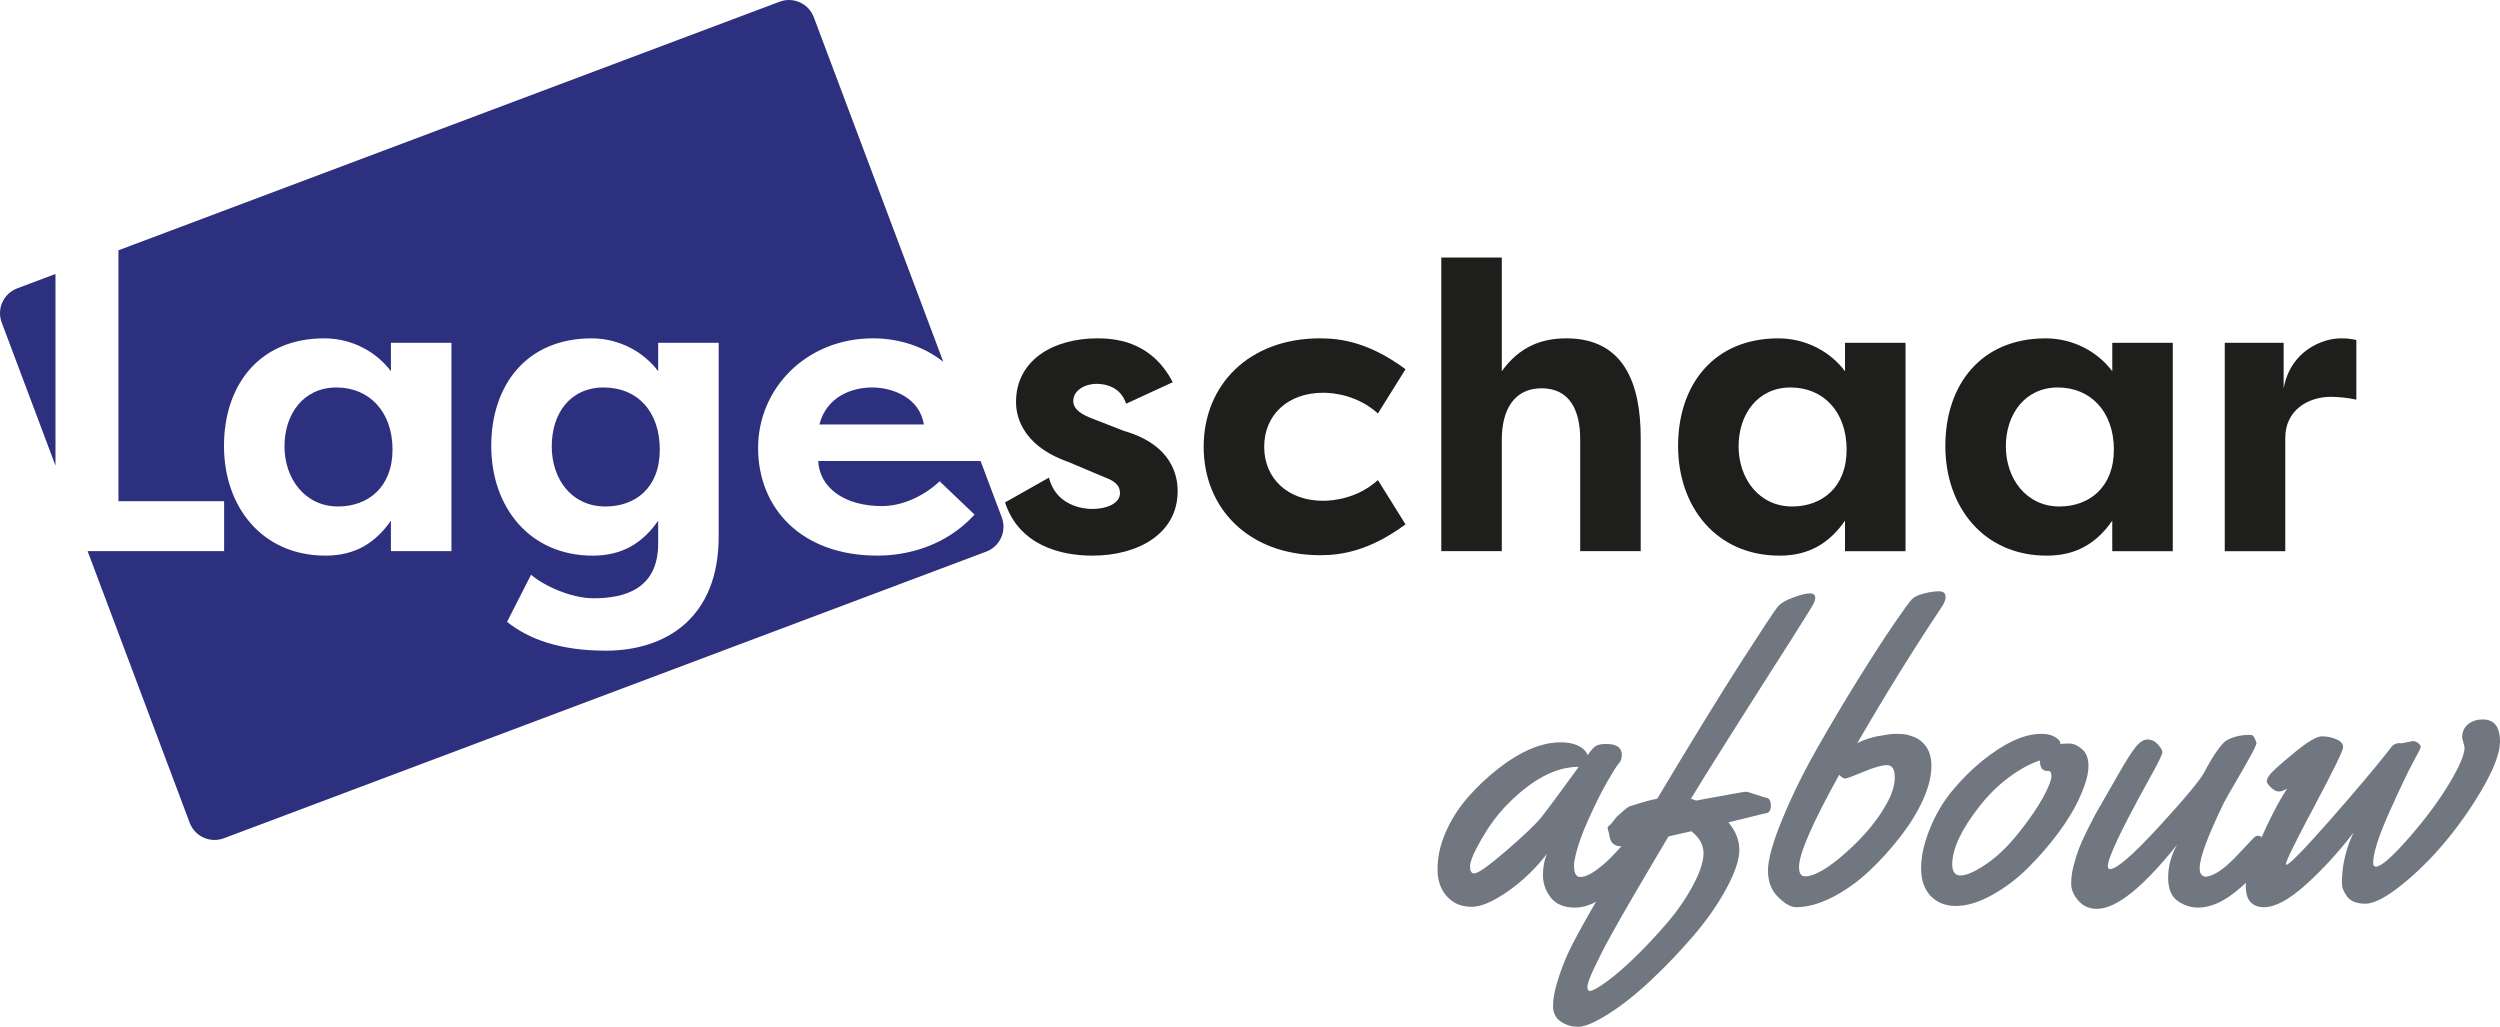 <?xml version="1.0" encoding="UTF-8"?><svg id="a" xmlns="http://www.w3.org/2000/svg" viewBox="0 0 2240.59 920.82"><defs><style>.b{fill:#707781;}.c{fill:#2d2f7f;}.d{fill:#1e1e1c;}</style></defs><path class="c" d="M897.84,463.74l-19.01-50.58h-145.53c1.09,23.3,22.57,40.4,57.15,40.4,19.29,0,38.58-9.83,51.69-22.21l31.31,29.85c-26.57,29.12-61.88,36.77-87,36.77-69.16,0-107.02-43.32-107.02-96.46s42.96-98.28,103.02-98.28c22.76,0,45.09,6.93,62.97,21.01L729.35,15.43c-4.62-12.3-18.34-18.52-30.64-13.9L106.15,224.32v224.88h94.72v44.77h-122.34l91.48,243.41c4.62,12.3,18.34,18.52,30.64,13.9l683.28-256.91c12.3-4.62,18.52-18.34,13.9-30.64ZM404.58,493.97h-54.24v-27.3c-13.47,19.29-31.31,31.31-58.6,31.31-56.79,0-91-43.68-91-98.28s31.67-96.46,89.91-96.46c25.12,0,46.96,12.38,59.7,29.49v-25.48h54.24v186.74ZM644.11,480.87c0,73.53-48.05,102.29-101.19,102.29-41.5,0-69.53-10.56-88.46-25.84l21.48-42.23c10.92,9.46,35.31,21.11,56.06,21.11,28.03,0,57.88-8.37,57.88-49.14v-20.38c-13.47,19.29-31.31,31.31-58.61,31.31-56.79,0-91-43.68-91-98.28s31.67-96.46,89.91-96.46c25.11,0,46.96,12.38,59.7,29.49v-25.48h54.23v173.63Z"/><path class="c" d="M301.56,347.27c-29.85,0-46.59,24.03-46.59,52.78s18.2,53.88,48.05,53.88c26.57,0,48.78-17.11,48.78-50.96s-20.75-55.7-50.23-55.7Z"/><path class="c" d="M15.43,258.43c-12.3,4.62-18.52,18.34-13.9,30.64l48.2,128.26v-171.8l-34.3,12.9Z"/><path class="c" d="M734.39,380.4h93.55c-3.64-24.02-28.03-33.13-46.23-33.13s-40.77,8.01-47.32,33.13Z"/><path class="c" d="M542.55,453.93c-29.85,0-48.05-24.02-48.05-53.88s16.74-52.78,46.59-52.78,50.23,21.11,50.23,55.7-22.2,50.96-48.78,50.96Z"/><path class="d" d="M940.07,428.09c5.46,21.48,24.39,28.03,39.31,28.03,12.01,0,24.39-4.73,24.39-14.2,0-6.19-3.64-10.56-13.83-14.2l-32.76-13.83c-44.41-15.65-46.59-45.14-46.59-53.51,0-37.49,33.12-57.15,73.16-57.15,21.48,0,49.87,5.82,67.34,39.31l-41.86,19.29c-4.73-14.92-18.2-17.83-26.57-17.83-10.19,0-20.75,5.83-20.75,15.29,0,8.01,8.01,12.38,17.47,16.02l28.03,10.92c44.05,12.74,48.05,41.49,48.05,53.87,0,38.22-35.31,57.88-76.44,57.88-27.66,0-65.52-8.74-78.26-47.69l39.31-22.2Z"/><path class="d" d="M1183.24,303.23c19.29,0,44.41,4,76.44,27.66l-24.75,39.67c-18.2-16.38-39.68-18.56-49.14-18.56-31.67,0-52.78,20.02-52.78,48.41s21.11,48.41,52.78,48.41c9.46,0,30.94-2.18,49.14-18.56l24.75,39.67c-32.03,23.66-57.15,27.66-76.44,27.66-64.06,0-104.47-41.86-104.47-97.19s40.4-97.19,104.47-97.19Z"/><path class="d" d="M1291.72,230.79h54.24v101.93c15.65-21.84,35.31-29.49,57.88-29.49,52.42,0,66.62,41.86,66.62,89.18v101.56h-54.24v-100.47c0-25.84-9.47-45.5-34.58-45.5s-35.67,20.02-35.67,45.86v100.11h-54.24V230.79Z"/><path class="d" d="M1707.79,307.24v186.74h-54.24v-27.3c-13.47,19.29-31.3,31.31-58.6,31.31-56.79,0-91-43.68-91-98.28s31.67-96.46,89.91-96.46c25.12,0,46.96,12.38,59.7,29.49v-25.48h54.24ZM1606.23,453.93c26.57,0,48.78-17.11,48.78-50.96s-20.75-55.7-50.23-55.7-46.59,24.03-46.59,52.78,18.2,53.88,48.05,53.88Z"/><path class="d" d="M1947.32,307.24v186.74h-54.24v-27.3c-13.47,19.29-31.3,31.31-58.6,31.31-56.79,0-91-43.68-91-98.28s31.67-96.46,89.91-96.46c25.12,0,46.96,12.38,59.7,29.49v-25.48h54.24ZM1845.76,453.93c26.57,0,48.78-17.11,48.78-50.96s-20.75-55.7-50.23-55.7-46.59,24.03-46.59,52.78,18.2,53.88,48.05,53.88Z"/><path class="d" d="M2046.7,348.01c6.19-33.85,34.94-44.77,51.32-44.77,6.19,0,8.01.36,13.83,1.45v53.51c-7.65-1.82-17.48-2.55-22.93-2.55-20.39,0-40.77,12.01-40.77,36.77v101.56h-54.24v-186.74h52.78v40.77Z"/><path class="b" d="M1439.49,666.77c9.35,0,14.02,3.2,14.02,9.59,0,3.45-.8,5.97-2.4,7.56-1.6,1.6-5.01,6.92-10.24,15.96-5.23,9.04-11.01,20.6-17.34,34.69-6.34,14.09-10.42,26.11-12.27,36.07-.37,1.23-.55,2.95-.55,5.17,0,6.77,1.85,10.15,5.54,10.15s8.05-1.75,13.1-5.26c5.04-3.51,9.53-7.26,13.47-11.25,3.94-4,7.78-8.09,11.53-12.27,3.75-4.18,6-6.58,6.73-7.2.74-.61,1.85-.92,3.32-.92,2.34,0,3.75,1.78,4.24,5.35.49,3.57.74,7.26.74,11.07s-.37,6.46-1.11,7.93c-3.57,7.01-11.41,15.44-23.52,25.28-12.12,9.84-23.13,14.76-33.03,14.76s-17.19-3.02-21.86-9.04c-4.68-6.03-7.01-12.7-7.01-20.02s1.23-13.75,3.69-19.28c-10.21,13.28-21.93,24.54-35.15,33.76-13.22,9.23-24.02,13.84-32.38,13.84s-15.19-2.52-20.48-7.56c-6.77-6.27-10.15-14.97-10.15-26.11s2.49-22.32,7.47-33.58c4.98-11.25,11.53-21.52,19.65-30.81,8.12-9.29,17.03-17.74,26.75-25.37,20.42-15.99,39.24-23.99,56.46-23.99,6.64,0,12.05,1.11,16.24,3.32,4.18,2.21,6.83,4.98,7.93,8.3,2.95-4.43,5.44-7.22,7.47-8.39,2.03-1.17,5.07-1.75,9.13-1.75ZM1414.95,687.25c-21.03,0-42.8,11.69-65.31,35.05-8,8.37-15.35,18.39-22.05,30.07-6.71,11.69-10.06,19.68-10.06,23.99s1.23,6.46,3.69,6.46c3.44,0,13.04-6.79,28.78-20.39,15.74-13.59,26.2-23.58,31.37-29.98,5.66-7.13,16.85-22.2,33.58-45.2Z"/><path class="b" d="M1442.25,747.58l-1.48-5.17c0-.98.49-1.81,1.48-2.49.98-.67,2.24-2.06,3.78-4.15,1.54-2.09,2.64-3.44,3.32-4.06.67-.61,1.66-1.5,2.95-2.68,1.29-1.17,2.37-2.12,3.23-2.86,2.46-2.09,4.18-3.29,5.17-3.6.98-.31,2.7-.83,5.17-1.57,7.62-2.46,14.08-4.18,19.37-5.17,31.37-52.4,56.55-93.39,75.55-122.97,19-29.58,29.83-45.94,32.47-49.08,2.64-3.14,7.35-5.93,14.11-8.39,6.76-2.46,11.72-3.66,14.85-3.6,3.14.06,4.71,1.45,4.71,4.15,0,1.11-.4,2.58-1.2,4.43-.8,1.84-7.54,12.73-20.2,32.66-46.86,73.43-76.88,121.03-90.04,142.8l4.61,1.66c28.53-5.29,43.39-7.93,44.56-7.93s4.12.83,8.86,2.49c4.73,1.66,7.84,2.61,9.32,2.86,2.83.49,4.24,2.8,4.24,6.92s-1.29,6.43-3.87,6.92c-2.09.37-7.1,1.57-15.04,3.6s-14.3,3.6-19.1,4.71c6.52,7.75,9.78,15.99,9.78,24.72s-3.87,20.27-11.62,34.59c-7.75,14.33-17.65,28.5-29.7,42.53-12.06,14.02-24.69,27.24-37.92,39.67-13.22,12.42-25.92,22.48-38.1,30.17-12.18,7.69-21.19,11.53-27.03,11.53s-11.07-1.57-15.68-4.71c-4.61-3.14-6.92-7.78-6.92-13.93s1.26-13.32,3.78-21.5c2.52-8.18,5.26-15.68,8.21-22.51,2.95-6.83,8-16.64,15.13-29.43,7.63-13.78,21.4-37.33,41.33-70.66-3.44.62-6.09.92-7.93.92s-3.57-.43-5.17-1.29c-1.6-.86-2.71-1.97-3.32-3.32-1.11-2.46-1.66-4.55-1.66-6.27ZM1494.19,827.1c9.16-10.7,16.88-21.92,23.16-33.67,6.27-11.75,9.41-21.34,9.41-28.78s-3.63-13.99-10.89-19.65l-20.48,4.61c-2.09,3.45-5.32,8.89-9.69,16.33-4.37,7.44-7.93,13.5-10.7,18.17-2.77,4.68-6.3,10.7-10.61,18.08-4.31,7.38-7.9,13.59-10.79,18.63-2.89,5.04-6.09,10.73-9.59,17.07-3.51,6.33-6.39,11.74-8.67,16.24-2.27,4.49-4.46,8.95-6.55,13.38-4.06,8.61-6.09,14.21-6.09,16.79s.68,3.88,2.03,3.88c2.46,0,7.54-2.8,15.22-8.39,7.69-5.6,16.36-13.1,26.01-22.51,9.65-9.41,19.06-19.46,28.23-30.17Z"/><path class="b" d="M1740.41,543.7c-25.95,38.99-51.23,79.77-75.83,122.32,5.66-2.95,12.02-5.07,19.1-6.37,7.07-1.29,12.05-1.94,14.94-1.94s5.38.09,7.47.28c2.09.18,4.77.86,8.03,2.03,3.26,1.17,6.06,2.8,8.4,4.89,5.66,5.04,8.49,12.18,8.49,21.4s-2.49,19.34-7.47,30.35c-4.98,11.01-11.75,22.05-20.3,33.12-8.55,11.07-17.9,21.37-28.04,30.9-10.15,9.53-21.06,17.31-32.75,23.34-11.69,6.03-22.57,9.04-32.66,9.04-4.68,0-10.06-3.02-16.14-9.04-6.09-6.03-9.13-13.96-9.13-23.8s4.24-25.09,12.73-45.76c8.49-20.66,18.79-41.67,30.9-63.01,12.11-21.34,24.48-42.16,37.08-62.45,12.61-20.29,23.34-36.9,32.2-49.82s14.27-20.36,16.24-22.32,5.56-3.63,10.79-4.98c5.23-1.35,9.75-2,13.56-1.94,3.81.06,5.72,1.82,5.72,5.26,0,2.21-1.11,5.04-3.32,8.49ZM1690.59,720.82c5.04-8.86,7.56-16.91,7.56-24.17s-2.31-10.89-6.92-10.89-11.69,2-21.22,6c-9.53,4-14.98,6-16.33,6s-3.14-1.11-5.35-3.32c-23.98,43.17-35.98,70.73-35.98,82.66,0,5.54,1.78,8.3,5.35,8.3,8.49,0,20.72-7.1,36.72-21.31,15.99-14.21,28.04-28.63,36.16-43.27Z"/><path class="b" d="M1854.61,666.4c3.69,0,7.47,1.66,11.35,4.98s5.81,8.39,5.81,15.22-2.4,15.68-7.2,26.57c-4.8,10.89-11.38,21.96-19.74,33.21-8.37,11.25-17.56,21.83-27.58,31.73-10.03,9.9-20.85,18.02-32.47,24.35-11.62,6.33-22.17,9.5-31.64,9.5s-17.07-2.98-22.79-8.95c-5.72-5.96-8.58-14.27-8.58-24.91s2.61-22.42,7.84-35.33c5.23-12.92,11.96-24.32,20.2-34.23,8.24-9.9,17.16-18.79,26.75-26.66,20.05-16.11,37.64-24.17,52.77-24.17,6.76,0,11.87,1.66,15.31,4.98,1.23,1.11,1.85,2.09,1.85,2.95v1.11c1.72-.25,4.43-.37,8.12-.37ZM1835.98,690.93h-1.29c-4.31,0-6.46-3.14-6.46-9.41-8.98,2.95-18.39,8.12-28.23,15.5-9.84,7.38-18.63,16.12-26.38,26.2-15.75,20.17-23.74,37.21-23.98,51.11,0,6.89,2.52,10.33,7.56,10.33s12.55-3.32,22.51-9.96c9.96-6.64,19.83-16.11,29.61-28.41,9.78-12.3,17.1-22.97,21.96-32.01,4.86-9.04,7.29-15.19,7.29-18.45s-.86-4.89-2.58-4.89Z"/><path class="b" d="M2023.99,749.05c2.33,0,3.75,1.78,4.24,5.35.49,3.57.74,7.26.74,11.07s-.37,6.46-1.11,7.93c-3.57,6.89-11.38,15.28-23.43,25.18-12.06,9.9-23.5,14.85-34.32,14.85-6.64,0-12.79-2-18.45-6-5.66-4-8.49-10.98-8.49-20.94s2.64-19.74,7.93-29.34c-30.51,38.25-54.43,57.38-71.77,57.38-6.89,0-12.45-2.46-16.7-7.38s-6.37-9.99-6.37-15.22.74-10.64,2.21-16.24c1.48-5.59,3.04-10.61,4.71-15.04,1.66-4.43,4.12-9.9,7.38-16.42,3.26-6.52,5.69-11.25,7.29-14.21,1.6-2.95,4.15-7.41,7.66-13.38,3.51-5.96,8.12-13.99,13.84-24.08,5.72-10.08,10.45-17.56,14.21-22.42,3.75-4.86,7.41-7.32,10.98-7.38,3.57-.06,6.7,1.38,9.41,4.34,2.7,2.95,4.06,5.35,4.06,7.2s-4.12,10.15-12.36,24.91c-24.35,44.04-36.53,69.68-36.53,76.94,0,1.84.67,2.77,2.03,2.77,5.9,0,20.6-12.79,44.1-38.38,23.49-25.58,37.08-41.97,40.77-49.17s7.29-13.25,10.79-18.17c3.51-4.92,6.12-7.93,7.84-9.04,5.29-3.44,12.11-5.29,20.48-5.54,1.35,0,2.4.06,3.14.18.74.12,1.6,1.17,2.58,3.14.98,1.97,1.48,3.5,1.48,4.61-1.11,3.44-6,12.61-14.67,27.49-8.67,14.88-13.5,23.31-14.48,25.28-14.52,30.01-21.77,49.57-21.77,58.67,0,5.17,1.97,7.75,5.9,7.75,7.13-.98,15.74-6.7,25.83-17.16,3.69-3.81,7.35-7.69,10.98-11.62,3.63-3.93,5.87-6.24,6.73-6.92.86-.67,1.91-1.01,3.14-1.01Z"/><path class="b" d="M2208.86,669.9l-2.21-8.86c0-5.04,1.75-9.01,5.26-11.9,3.5-2.89,7.9-4.34,13.19-4.34,10.33,0,15.5,6.58,15.5,19.74,0,9.47-4.68,22.54-14.02,39.21-9.35,16.67-20.39,32.78-33.12,48.34-12.73,15.56-26.23,29.09-40.5,40.59-14.27,11.5-25.25,17.25-32.93,17.25s-13.13-2.09-16.33-6.27c-3.2-4.18-4.8-8.21-4.8-12.08s.18-7.53.55-10.98c1.35-12.05,4.67-23.55,9.96-34.5-13.16,17.22-27.31,32.69-42.44,46.4-15.13,13.72-27.8,20.57-38.01,20.57-4.92,0-8.86-1.48-11.81-4.43-2.95-2.95-4.43-7.96-4.43-15.04s4.24-20.36,12.73-39.85c8.49-19.49,16.6-35.15,24.35-46.96-2.83,1.72-5.32,2.58-7.47,2.58s-4.49-1.2-7.01-3.6c-2.52-2.4-3.78-4.27-3.78-5.63s.92-3.32,2.77-5.9c1.85-2.58,8.92-8.95,21.22-19.1,12.3-10.15,20.72-15.22,25.28-15.22s8.89.86,13.01,2.58c4.12,1.72,6.18,4.09,6.18,7.1s-8.55,20.57-25.65,52.67c-17.1,32.1-25.65,49.51-25.65,52.21,0,.37.12.55.37.55,2.58,0,15.47-13.16,38.65-39.48,23.18-26.32,41.42-47.97,54.71-64.94,1.84-3.07,4.61-4.61,8.3-4.61l1.66.18,10.15-2.03c1.6,0,3.17.62,4.71,1.84,1.54,1.23,2.31,2.34,2.31,3.32s-2.18,5.41-6.55,13.28c-4.37,7.87-11.47,22.76-21.31,44.65-9.84,21.89-14.76,37.27-14.76,46.12,0,2.21.8,3.32,2.4,3.32,4.67,0,14.42-8.46,29.24-25.37,14.82-16.91,26.91-33.12,36.25-48.62,9.35-15.5,14.02-26.44,14.02-32.84Z"/></svg>